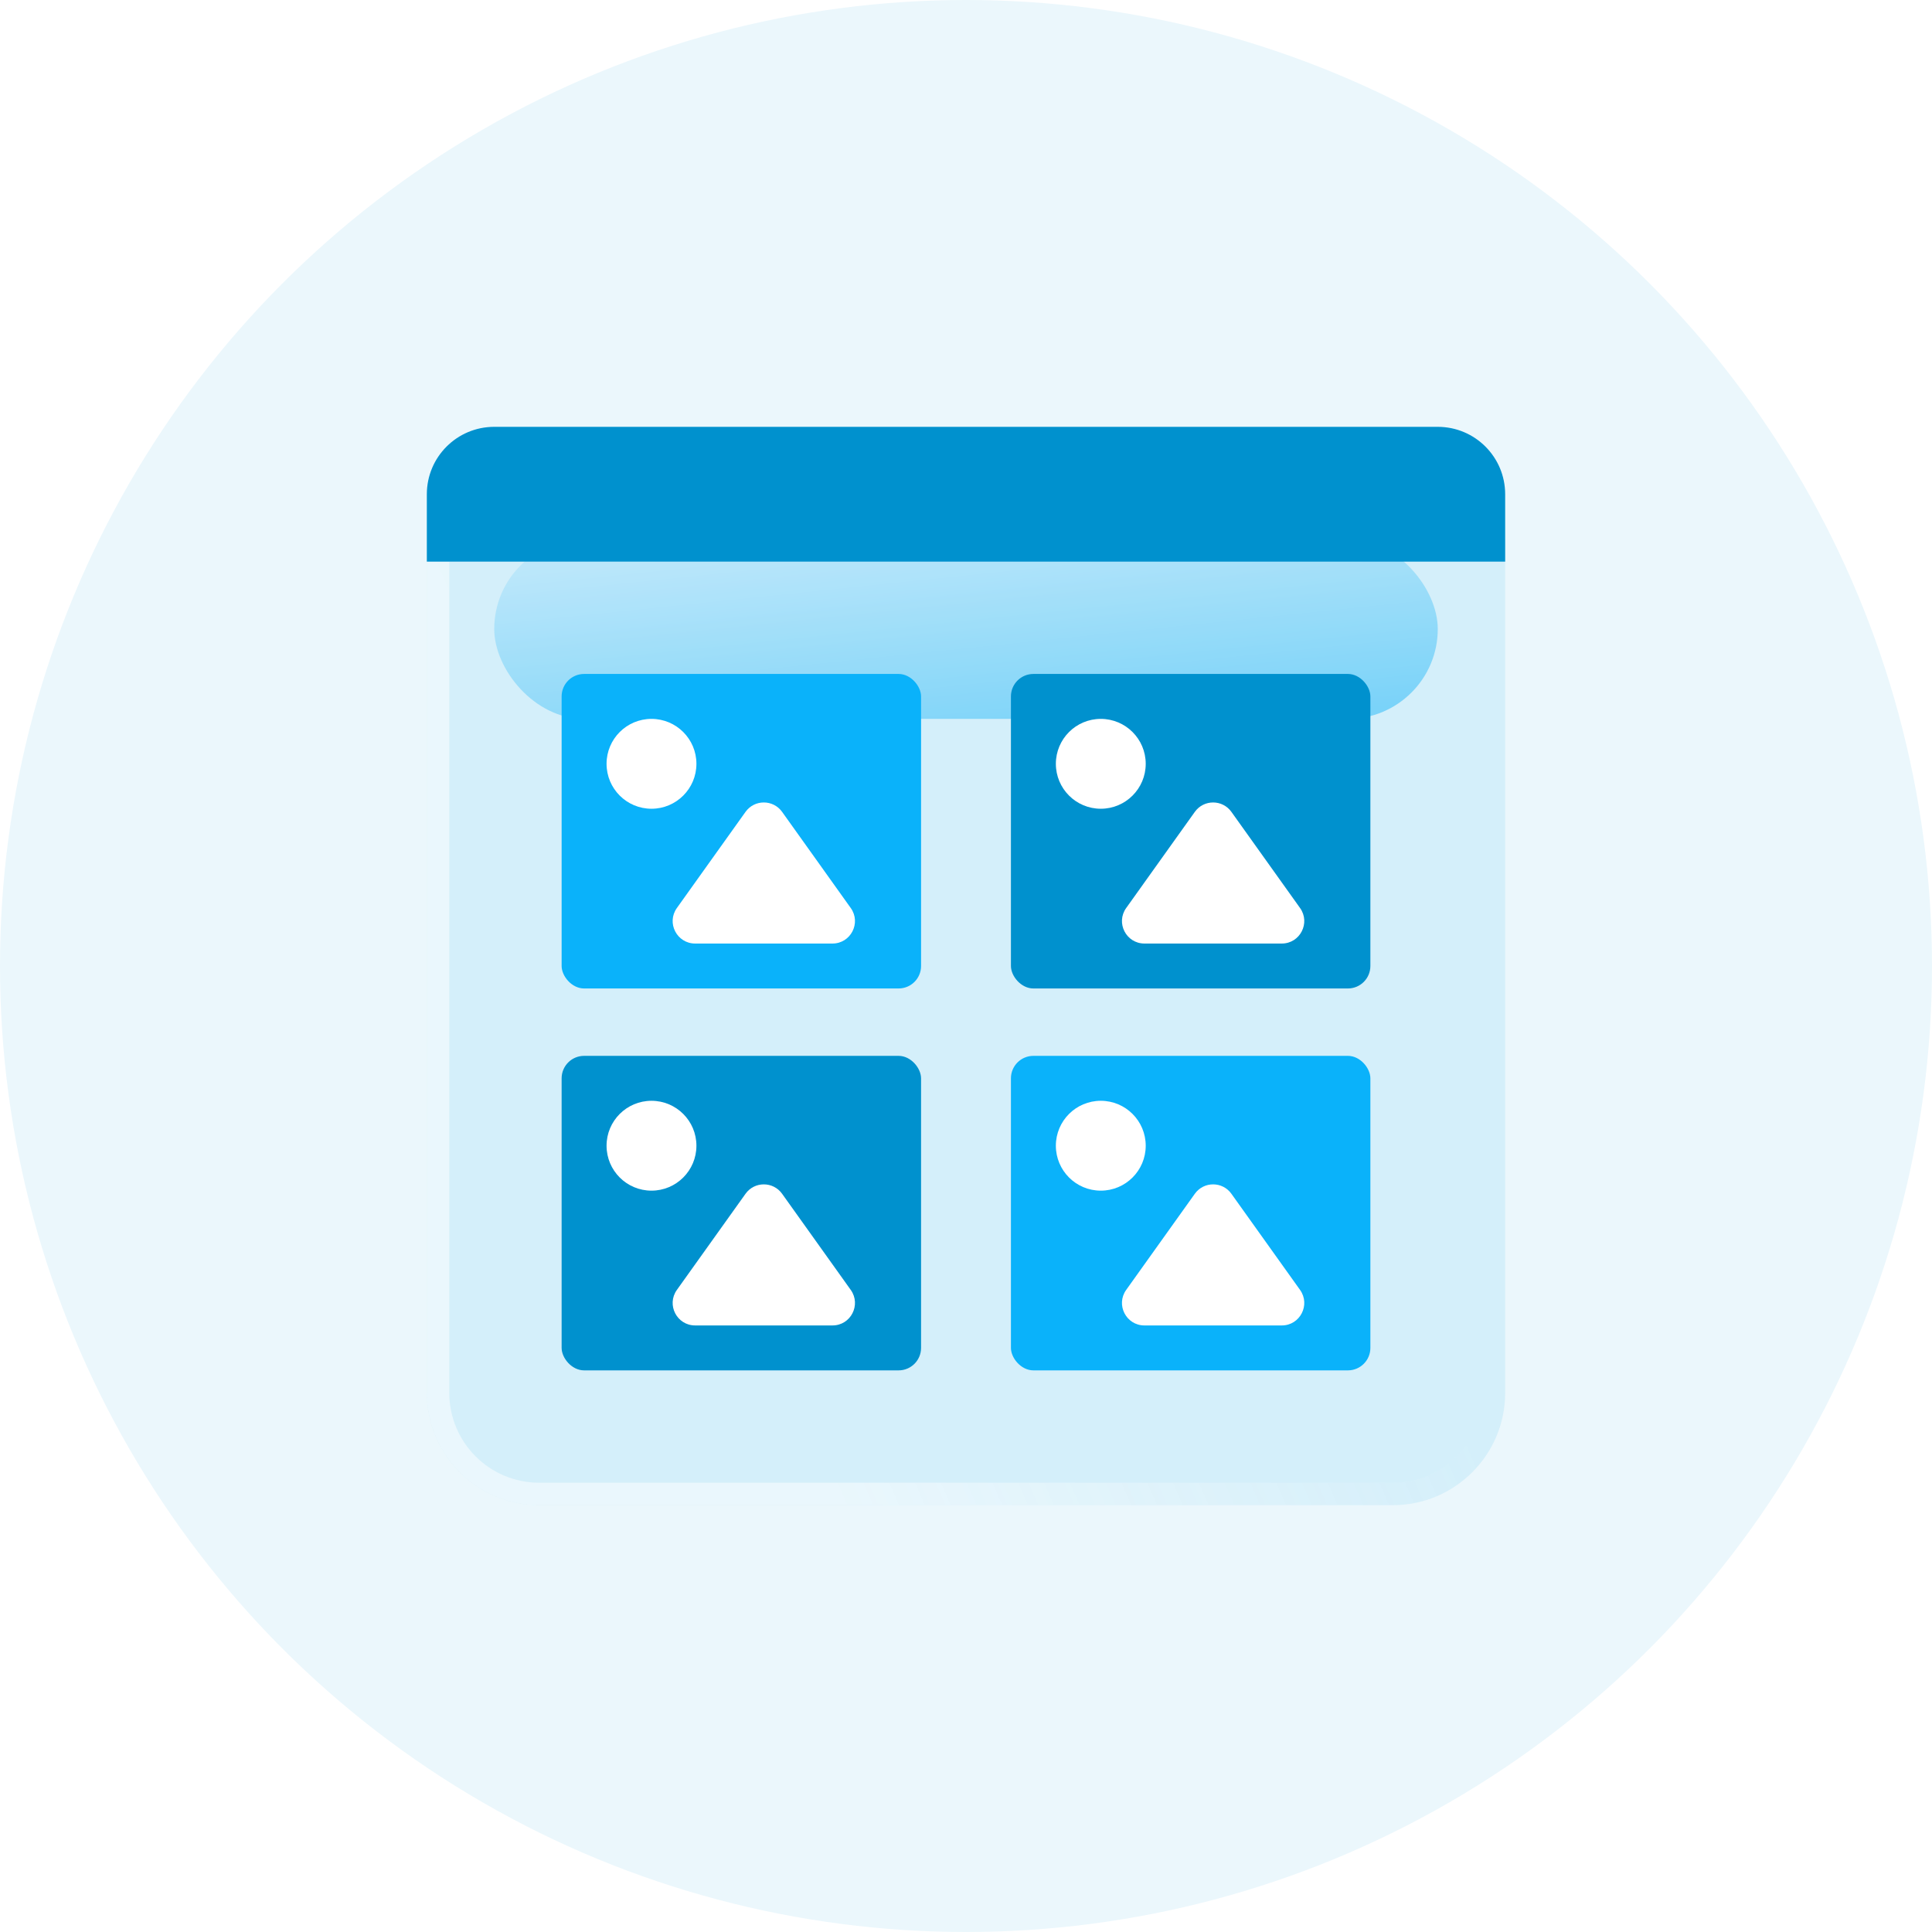 <svg width="86" height="86" viewBox="0 0 86 86" fill="none" xmlns="http://www.w3.org/2000/svg">
<g clip-path="url(#clip0_167_8369)">
<circle cx="43" cy="43" r="43" fill="#EBF7FC"/>
<rect opacity="0.5" x="22" y="24" width="42" height="8" rx="4" fill="url(#paint0_linear_167_8369)"/>
<g filter="url(#filter0_b_167_8369)">
<path d="M19 24H67V62C67 64.761 64.761 67 62 67H24C21.239 67 19 64.761 19 62V24Z" fill="#79CEF2" fill-opacity="0.2"/>
<path d="M19.5 24.5H66.5V62C66.5 64.485 64.485 66.5 62 66.5H24C21.515 66.5 19.5 64.485 19.5 62V24.5Z" stroke="url(#paint1_linear_167_8369)"/>
</g>
<g filter="url(#filter1_b_167_8369)">
<path d="M19 22C19 20.343 20.343 19 22 19H64C65.657 19 67 20.343 67 22V25H19V22Z" fill="#0091CE"/>
</g>
<rect x="25" y="30" width="16" height="14" rx="1" fill="#0AB2FA"/>
<path d="M33.186 36.139C33.585 35.581 34.415 35.581 34.814 36.139L37.87 40.419C38.343 41.081 37.87 42 37.057 42H30.943C30.13 42 29.657 41.081 30.13 40.419L33.186 36.139Z" fill="white"/>
<circle cx="29" cy="34" r="2" fill="white"/>
<rect x="45" y="30" width="16" height="14" rx="1" fill="#0091CE"/>
<path d="M53.186 36.139C53.585 35.581 54.415 35.581 54.814 36.139L57.87 40.419C58.343 41.081 57.87 42 57.057 42H50.943C50.13 42 49.657 41.081 50.13 40.419L53.186 36.139Z" fill="white"/>
<circle cx="49" cy="34" r="2" fill="white"/>
<rect x="25" y="47" width="16" height="14" rx="1" fill="#0091CE"/>
<path d="M33.186 53.139C33.585 52.581 34.415 52.581 34.814 53.139L37.87 57.419C38.343 58.081 37.87 59 37.057 59H30.943C30.13 59 29.657 58.081 30.13 57.419L33.186 53.139Z" fill="white"/>
<circle cx="29" cy="51" r="2" fill="white"/>
<rect x="45" y="47" width="16" height="14" rx="1" fill="#0AB2FA"/>
<path d="M53.186 53.139C53.585 52.581 54.415 52.581 54.814 53.139L57.87 57.419C58.343 58.081 57.87 59 57.057 59H50.943C50.13 59 49.657 58.081 50.13 57.419L53.186 53.139Z" fill="white"/>
<circle cx="49" cy="51" r="2" fill="white"/>
</g>
<defs>
<filter id="filter0_b_167_8369" x="11" y="16" width="64" height="59" filterUnits="userSpaceOnUse" color-interpolation-filters="sRGB">
<feFlood flood-opacity="0" result="BackgroundImageFix"/>
<feGaussianBlur in="BackgroundImageFix" stdDeviation="4"/>
<feComposite in2="SourceAlpha" operator="in" result="effect1_backgroundBlur_167_8369"/>
<feBlend mode="normal" in="SourceGraphic" in2="effect1_backgroundBlur_167_8369" result="shape"/>
</filter>
<filter id="filter1_b_167_8369" x="11" y="11" width="64" height="22" filterUnits="userSpaceOnUse" color-interpolation-filters="sRGB">
<feFlood flood-opacity="0" result="BackgroundImageFix"/>
<feGaussianBlur in="BackgroundImageFix" stdDeviation="4"/>
<feComposite in2="SourceAlpha" operator="in" result="effect1_backgroundBlur_167_8369"/>
<feBlend mode="normal" in="SourceGraphic" in2="effect1_backgroundBlur_167_8369" result="shape"/>
</filter>
<linearGradient id="paint0_linear_167_8369" x1="16.474" y1="22.286" x2="17.916" y2="36.132" gradientUnits="userSpaceOnUse">
<stop stop-color="#EBF7FC"/>
<stop offset="1" stop-color="#0AB2FA"/>
</linearGradient>
<linearGradient id="paint1_linear_167_8369" x1="19" y1="24" x2="43.607" y2="13.284" gradientUnits="userSpaceOnUse">
<stop stop-color="white" stop-opacity="0.5"/>
<stop offset="1" stop-color="white" stop-opacity="0"/>
</linearGradient>
<clipPath id="clip0_167_8369">
<rect width="86" height="86" fill="white"/>
</clipPath>
</defs>
</svg>

